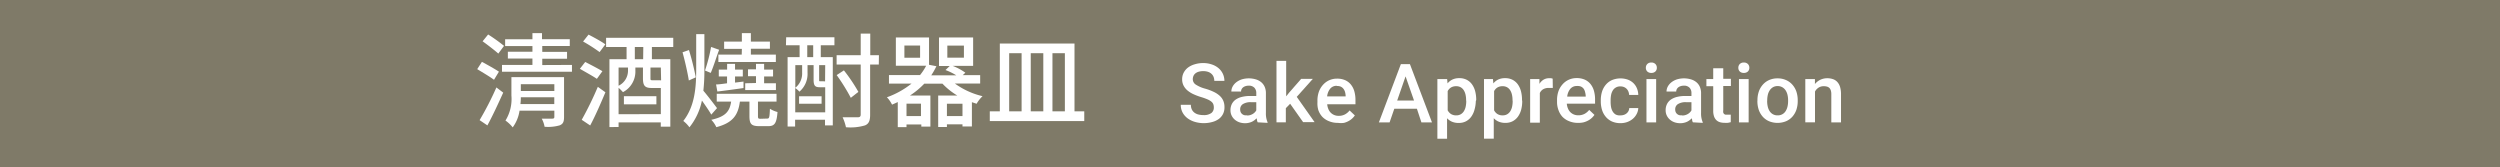 <svg id="圖層_1" data-name="圖層 1" xmlns="http://www.w3.org/2000/svg" viewBox="0 0 366.24 24.52"><title>img-p04-1</title><rect width="366.24" height="24.52" style="fill:#7f7a68"/><path d="M72.37,11.69c-.55-.42-1.67-1.08-2.46-1.56l.69-1.07c.78.42,1.91,1.05,2.49,1.44ZM70.26,17.6a44.94,44.94,0,0,0,2.46-4.79l1,.76C73,15.16,72.15,17,71.4,18.37ZM73,7.85c-.53-.48-1.55-1.26-2.3-1.8l.81-1a25.64,25.64,0,0,1,2.33,1.67ZM83.79,9.51v1H73.54v-1H78V8.58H74.4v-1H78V6.75H74v-1h4V4.85h1.4v.89h4.07v1H79.44v.86h3.63v1H79.44v.93Zm-1.16,7.65c0,.68-.15,1-.63,1.2a6.15,6.15,0,0,1-2.22.21,3.84,3.84,0,0,0-.42-1.19l1.56,0c.21,0,.29-.08.29-.26v-.91h-5.1a5.43,5.43,0,0,1-1,2.45,5.11,5.11,0,0,0-1.06-1A6,6,0,0,0,74.92,14v-2.7h7.71Zm-1.43-1.91v-1H76.3a7.64,7.64,0,0,1-.06,1ZM76.3,12.33v1h4.91v-1Z" style="fill:#fff"/><path d="M87.44,11.55c-.55-.38-1.68-1-2.49-1.47l.78-1c.78.39,1.94,1,2.52,1.35Zm-2.22,6a49.07,49.07,0,0,0,2.36-4.83l1.11.8C88,15.16,87.2,17,86.46,18.38Zm1-12.48c.76.4,1.89,1,2.46,1.43l-.84,1.13a24.44,24.44,0,0,0-2.42-1.55ZM95.5,6.89V8.67h2.7v9.89H96.8v-.63H90.62v.68H89.28V8.67h2.51V6.89h-3V5.54h9.84V6.89Zm1.31,9.83V12.89H95.48c-1,0-1.29-.32-1.29-1.43V9.89H93.08v.47a3.4,3.4,0,0,1-1.82,3.14,5.26,5.26,0,0,0-.64-.63v3.86ZM90.62,9.89v2.67A2.45,2.45,0,0,0,92,10.34V9.89Zm.78,4.2h4.76v1.19H91.4Zm2.84-7.2H93V8.67h1.22Zm2.57,3H95.29v1.55c0,.28,0,.32.36.32h1a.67.67,0,0,0,.2,0Z" style="fill:#fff"/><path d="M100.91,11.79c-.15-1-.55-2.78-.92-4.13l.94-.33a38.91,38.91,0,0,1,1,4Zm3.29,5c-.29-.51-.86-1.34-1.37-2.06A9.18,9.18,0,0,1,101,18.65a4.44,4.44,0,0,0-.9-.93c1.7-2.16,1.89-4.94,1.89-7.58V5h1.2v5.15a27.24,27.24,0,0,1-.15,3.14c.54.62,1.73,2.18,2,2.55Zm1.15-9.5c-.42,1.13-.85,2.54-1.23,3.39l-.84-.35a24.27,24.27,0,0,0,.89-3.45Zm7.05,10.08c.3,0,.34-.18.39-1.44a3.9,3.9,0,0,0,1.11.48c-.12,1.65-.43,2.07-1.35,2.07h-1.32c-1.19,0-1.44-.34-1.44-1.5v-2.1h-1.4c-.25,1.94-1,3.11-3.45,3.75a3.83,3.83,0,0,0-.74-1.08c2.12-.47,2.7-1.25,2.91-2.67H105V13.74h8.76v1.14h-2.72V17c0,.36.06.4.38.4Zm-7.5-5c.45,0,1-.09,1.61-.17v-1H105.3v-1h1.22V9.36h1.16v.84h1.14v1h-1.14v.9l1.24-.15,0,.95c-1.36.19-2.73.38-3.83.51Zm3.78-5.21h-2.6V6.09h2.6V4.85H110V6.09h2.79V7.14H110V8h3.66V9.08h-8.42V8h3.42Zm2.07,5v-1h-1.17v-1h1.17V9.36h1.19v.84h1.31v1h-1.31v1h1.73v1h-4.5v-1Z" style="fill:#fff"/><path d="M115.17,5.46h7.07V6.63h-2V8.37H122v10h-1.14v-.83h-4.38v1h-1.1V8.37h1.76V6.63h-2Zm5.72,11V12.78h-.78c-.7,0-.92-.21-.92-1.1V9.54h-.89v1.11a3.42,3.42,0,0,1-1.19,2.78,3,3,0,0,0-.61-.53v3.56Zm-4.38-6.92v3.32a2.68,2.68,0,0,0,1-2.22V9.54Zm.55,4.56h3.3v1.1h-3.3Zm2.07-7.47h-.87V8.37h.87Zm1.76,2.91H120v2.13c0,.21,0,.24.19.24h.47a.5.5,0,0,0,.21,0Zm7.85-.09h-1.27v7.37c0,.9-.21,1.32-.75,1.55a7.49,7.49,0,0,1-2.79.27,6.88,6.88,0,0,0-.49-1.46c1,0,2,0,2.24,0s.41-.09.41-.39V9.45h-3.53V8.09h3.53V4.92h1.4V8.09h1.27Zm-4.1,4.88A28,28,0,0,0,122.57,11l1.06-.69a24.42,24.42,0,0,1,2.12,3.15Z" style="fill:#fff"/><path d="M139.89,12.24a11.25,11.25,0,0,0,4.05,1.85,4.75,4.75,0,0,0-.87,1.11l-.69-.23v3.56H141v-.32h-2.28v.39h-1.28V14h2.81a10.12,10.12,0,0,1-2.18-1.74H135.4A11.65,11.65,0,0,1,133.3,14h3v4.55h-1.33v-.32H132.8v.39h-1.28V14.95c-.27.13-.54.25-.84.38a4.2,4.2,0,0,0-.75-1.08,12.53,12.53,0,0,0,3.6-2h-3.3V11h4.55a8,8,0,0,0,.9-1.37h-4.44V5.49h4.86v4l1.08.21a10.82,10.82,0,0,1-.76,1.34h3.68a8.67,8.67,0,0,0-1.59-.78l.62-.59h-1.57V5.49h5V9.65h-3a8.24,8.24,0,0,1,1.86,1l-.38.36h2.55v1.23Zm-5.1-5.57h-2.3V8.46h2.3Zm.13,8.52H132.8V17h2.12ZM141,17V15.2h-2.28V17Zm-2.22-8.55h2.43V6.68h-2.43Z" style="fill:#fff"/><path d="M158.84,16.31v1.43H145V16.31h1.47V6.38h10.94v9.93Zm-11,0h1.82V7.79h-1.82ZM151,7.79v8.52h1.84V7.79Zm3.18,0v8.52H156V7.79Z" style="fill:#fff"/><path d="M177.82,15.72a1.3,1.3,0,0,0-.08-.46.91.91,0,0,0-.28-.37,2.31,2.31,0,0,0-.56-.33,8.56,8.56,0,0,0-.91-.33,8.78,8.78,0,0,1-1.13-.42,3.89,3.89,0,0,1-.89-.55,2.33,2.33,0,0,1-.58-.72,2,2,0,0,1-.21-.93,2.07,2.07,0,0,1,.22-.95,2.25,2.25,0,0,1,.62-.75,3,3,0,0,1,1-.49,4.07,4.07,0,0,1,1.23-.18,3.79,3.79,0,0,1,1.3.21,2.9,2.9,0,0,1,1,.57,2.47,2.47,0,0,1,.61.83,2.43,2.43,0,0,1,.21,1h-1.48a1.63,1.63,0,0,0-.1-.57,1.19,1.19,0,0,0-.3-.45,1.36,1.36,0,0,0-.5-.3,2.21,2.21,0,0,0-.72-.11,2.34,2.34,0,0,0-.68.09,1.36,1.36,0,0,0-.48.25,1,1,0,0,0-.28.38,1.2,1.2,0,0,0-.09.47.94.94,0,0,0,.45.79,4.78,4.78,0,0,0,1.37.59,7.93,7.93,0,0,1,1.25.47,3.58,3.58,0,0,1,.88.58,2.11,2.11,0,0,1,.52.73,2.36,2.36,0,0,1,.17.92,2.15,2.15,0,0,1-.21,1,2.07,2.07,0,0,1-.61.73,2.86,2.86,0,0,1-1,.46,4.55,4.55,0,0,1-1.25.16,4.49,4.49,0,0,1-1.21-.17,3.43,3.43,0,0,1-1.07-.5,2.63,2.63,0,0,1-.76-.84,2.33,2.33,0,0,1-.29-1.18h1.48a1.55,1.55,0,0,0,.14.69,1.3,1.3,0,0,0,.39.47,1.65,1.65,0,0,0,.59.27,3,3,0,0,0,.73.08,1.83,1.83,0,0,0,1.16-.31A1,1,0,0,0,177.82,15.72Z" style="fill:#fff"/><path d="M184.25,17.92a1.18,1.18,0,0,1-.1-.26q0-.15-.07-.33a2.53,2.53,0,0,1-.31.28,2.15,2.15,0,0,1-.38.23,2.27,2.27,0,0,1-.45.15,2.32,2.32,0,0,1-.52.06,2.56,2.56,0,0,1-.87-.14,2.05,2.05,0,0,1-.68-.4,1.85,1.85,0,0,1-.45-.6,1.75,1.75,0,0,1-.16-.75,2,2,0,0,1,.19-.9,1.75,1.75,0,0,1,.56-.66,2.7,2.7,0,0,1,.91-.4,4.93,4.93,0,0,1,1.22-.14h.9v-.42a1.11,1.11,0,0,0-.28-.79,1.09,1.09,0,0,0-.84-.3,1.46,1.46,0,0,0-.46.07,1.11,1.11,0,0,0-.35.18.81.81,0,0,0-.22.27.75.75,0,0,0-.08.34h-1.42a1.53,1.53,0,0,1,.18-.72,2,2,0,0,1,.52-.62,2.68,2.68,0,0,1,.82-.44,3.62,3.62,0,0,1,2.07,0,2.22,2.22,0,0,1,.78.41,1.85,1.85,0,0,1,.51.68,2.32,2.32,0,0,1,.18,1v2.81a3.24,3.24,0,0,0,.24,1.37v.1Zm-1.57-1a1.59,1.59,0,0,0,.46-.06,1.66,1.66,0,0,0,.39-.17,1.43,1.43,0,0,0,.3-.24,1.36,1.36,0,0,0,.21-.28v-1.2h-.77a2.1,2.1,0,0,0-1.19.28.89.89,0,0,0-.4.78,1,1,0,0,0,.06.36.77.77,0,0,0,.19.28.91.91,0,0,0,.31.19A1.25,1.25,0,0,0,182.69,16.89Z" style="fill:#fff"/><path d="M189,15.2l-.63.65v2.07H187v-9h1.42v5.19l.45-.56,1.75-2h1.71l-2.36,2.64,2.61,3.7H190.9Z" style="fill:#fff"/><path d="M196,18a3.26,3.26,0,0,1-1.27-.23,2.79,2.79,0,0,1-1-.64,2.82,2.82,0,0,1-.6-1A3.43,3.43,0,0,1,193,15v-.23a3.91,3.91,0,0,1,.22-1.36,3.1,3.1,0,0,1,.61-1,2.69,2.69,0,0,1,.91-.66,2.76,2.76,0,0,1,1.13-.23,2.89,2.89,0,0,1,1.2.23,2.26,2.26,0,0,1,.84.65,2.78,2.78,0,0,1,.5,1,4.58,4.58,0,0,1,.16,1.26v.61h-4.14a2.28,2.28,0,0,0,.16.68,1.67,1.67,0,0,0,.34.54,1.58,1.58,0,0,0,.51.35,1.66,1.66,0,0,0,.67.13,1.9,1.9,0,0,0,.92-.21,2.15,2.15,0,0,0,.68-.58l.77.73a2.6,2.6,0,0,1-.38.44,2.57,2.57,0,0,1-.53.38,3,3,0,0,1-.68.27A3.29,3.29,0,0,1,196,18Zm-.17-5.43a1.2,1.2,0,0,0-.95.41,2.13,2.13,0,0,0-.46,1.14h2.71v-.11a2.6,2.6,0,0,0-.09-.54,1.38,1.38,0,0,0-.23-.46,1.09,1.09,0,0,0-.4-.32A1.33,1.33,0,0,0,195.85,12.6Z" style="fill:#fff"/><path d="M207.57,15.93h-3.31l-.69,2H202l3.22-8.53h1.33l3.23,8.53h-1.55Zm-2.89-1.2h2.47l-1.24-3.54Z" style="fill:#fff"/><path d="M216.2,14.81A4.87,4.87,0,0,1,216,16.1a3.11,3.11,0,0,1-.47,1,2.24,2.24,0,0,1-.77.67,2.22,2.22,0,0,1-1.05.24,2.41,2.41,0,0,1-1-.18,2.05,2.05,0,0,1-.72-.51v3h-1.42V11.58H212l.06.64a2.07,2.07,0,0,1,.72-.57,2.29,2.29,0,0,1,1-.2,2.33,2.33,0,0,1,1.07.23,2.18,2.18,0,0,1,.78.66,3,3,0,0,1,.47,1,5,5,0,0,1,.16,1.32Zm-1.42-.12a3.63,3.63,0,0,0-.08-.8,2.11,2.11,0,0,0-.26-.66,1.3,1.3,0,0,0-.45-.44,1.29,1.29,0,0,0-.66-.16,1.42,1.42,0,0,0-.77.19,1.36,1.36,0,0,0-.48.53v2.81a1.44,1.44,0,0,0,.48.54,1.39,1.39,0,0,0,.79.2,1.24,1.24,0,0,0,.66-.17,1.36,1.36,0,0,0,.45-.45,2.09,2.09,0,0,0,.26-.67,3.81,3.81,0,0,0,.08-.8Z" style="fill:#fff"/><path d="M223,14.81a4.87,4.87,0,0,1-.16,1.28,3.11,3.11,0,0,1-.47,1,2.24,2.24,0,0,1-.77.67,2.22,2.22,0,0,1-1.05.24,2.41,2.41,0,0,1-1-.18,2.05,2.05,0,0,1-.72-.51v3H217.4V11.58h1.31l.06.64a2.07,2.07,0,0,1,.72-.57,2.29,2.29,0,0,1,1-.2,2.33,2.33,0,0,1,1.07.23,2.18,2.18,0,0,1,.78.66,3,3,0,0,1,.47,1,5,5,0,0,1,.16,1.32Zm-1.42-.12a3.63,3.63,0,0,0-.08-.8,2.11,2.11,0,0,0-.26-.66,1.3,1.3,0,0,0-.45-.44,1.29,1.29,0,0,0-.66-.16,1.42,1.42,0,0,0-.77.19,1.36,1.36,0,0,0-.48.53v2.81a1.44,1.44,0,0,0,.48.54,1.39,1.39,0,0,0,.79.2,1.24,1.24,0,0,0,.66-.17,1.36,1.36,0,0,0,.45-.45,2.09,2.09,0,0,0,.26-.67,3.81,3.81,0,0,0,.08-.8Z" style="fill:#fff"/><path d="M227.48,12.88l-.28,0h-.3a1.58,1.58,0,0,0-.84.2,1.22,1.22,0,0,0-.48.55v4.34h-1.42V11.58h1.36l0,.71a1.84,1.84,0,0,1,.59-.61,1.55,1.55,0,0,1,.84-.22l.28,0,.23.06Z" style="fill:#fff"/><path d="M231.18,18a3.26,3.26,0,0,1-1.27-.23,2.79,2.79,0,0,1-1-.64,2.82,2.82,0,0,1-.6-1,3.43,3.43,0,0,1-.21-1.21v-.23a3.91,3.91,0,0,1,.22-1.36,3.1,3.1,0,0,1,.61-1,2.69,2.69,0,0,1,.91-.66,2.76,2.76,0,0,1,1.13-.23,2.89,2.89,0,0,1,1.2.23,2.26,2.26,0,0,1,.84.65,2.78,2.78,0,0,1,.5,1,4.58,4.58,0,0,1,.16,1.26v.61h-4.14a2.28,2.28,0,0,0,.16.68,1.67,1.67,0,0,0,.34.54,1.58,1.58,0,0,0,.51.35,1.66,1.66,0,0,0,.67.13,1.9,1.9,0,0,0,.92-.21,2.15,2.15,0,0,0,.68-.58l.77.73a2.6,2.6,0,0,1-.38.44,2.57,2.57,0,0,1-.53.38,3,3,0,0,1-.68.27A3.29,3.29,0,0,1,231.18,18ZM231,12.6a1.2,1.2,0,0,0-.95.41,2.13,2.13,0,0,0-.46,1.14h2.71v-.11a2.6,2.6,0,0,0-.09-.54A1.38,1.38,0,0,0,232,13a1.09,1.09,0,0,0-.4-.32A1.33,1.33,0,0,0,231,12.6Z" style="fill:#fff"/><path d="M237.43,16.9a1.45,1.45,0,0,0,.48-.08,1.21,1.21,0,0,0,.39-.22,1.13,1.13,0,0,0,.27-.34,1.05,1.05,0,0,0,.11-.43H240a2,2,0,0,1-.23.86,2.35,2.35,0,0,1-.56.71,2.64,2.64,0,0,1-.81.47,2.81,2.81,0,0,1-1,.17,3,3,0,0,1-1.27-.25,2.56,2.56,0,0,1-.9-.69,2.87,2.87,0,0,1-.54-1,4.22,4.22,0,0,1-.18-1.23v-.21a4.22,4.22,0,0,1,.18-1.23,2.9,2.9,0,0,1,.54-1,2.55,2.55,0,0,1,.9-.69,3.27,3.27,0,0,1,2.32-.08,2.38,2.38,0,0,1,.81.49,2.25,2.25,0,0,1,.53.76,2.63,2.63,0,0,1,.21,1h-1.34a1.48,1.48,0,0,0-.1-.48,1.24,1.24,0,0,0-.25-.4,1.18,1.18,0,0,0-.39-.27,1.28,1.28,0,0,0-.52-.1,1.24,1.24,0,0,0-1.16.64,2,2,0,0,0-.23.66,4.52,4.52,0,0,0-.06.74v.21a4.54,4.54,0,0,0,.06.75,2,2,0,0,0,.23.65,1.31,1.31,0,0,0,.44.46A1.33,1.33,0,0,0,237.43,16.9Z" style="fill:#fff"/><path d="M241.11,9.93a.76.76,0,0,1,.21-.55.79.79,0,0,1,.59-.22.8.8,0,0,1,.6.22.75.75,0,0,1,.21.55.73.73,0,0,1-.21.54.8.8,0,0,1-.6.21.79.79,0,0,1-.59-.21A.74.74,0,0,1,241.11,9.93Zm1.51,8H241.2V11.58h1.42Z" style="fill:#fff"/><path d="M248,17.92a1.18,1.18,0,0,1-.1-.26q0-.15-.07-.33a2.53,2.53,0,0,1-.31.28,2.15,2.15,0,0,1-.38.23,2.27,2.27,0,0,1-.45.15,2.32,2.32,0,0,1-.52.06,2.56,2.56,0,0,1-.87-.14,2.05,2.05,0,0,1-.68-.4,1.85,1.85,0,0,1-.45-.6,1.75,1.75,0,0,1-.16-.75,2,2,0,0,1,.19-.9,1.75,1.75,0,0,1,.56-.66,2.7,2.7,0,0,1,.91-.4,4.93,4.93,0,0,1,1.22-.14h.9v-.42a1.11,1.11,0,0,0-.28-.79,1.09,1.09,0,0,0-.84-.3,1.46,1.46,0,0,0-.46.07,1.11,1.11,0,0,0-.35.18.81.81,0,0,0-.22.27.75.75,0,0,0-.08.34h-1.42a1.53,1.53,0,0,1,.18-.72,2,2,0,0,1,.52-.62,2.68,2.68,0,0,1,.82-.44,3.62,3.62,0,0,1,2.07,0,2.22,2.22,0,0,1,.78.41,1.85,1.85,0,0,1,.51.68,2.32,2.32,0,0,1,.18,1v2.81a3.24,3.24,0,0,0,.24,1.37v.1Zm-1.57-1a1.59,1.59,0,0,0,.46-.06,1.66,1.66,0,0,0,.39-.17,1.43,1.43,0,0,0,.3-.24,1.36,1.36,0,0,0,.21-.28v-1.2H247a2.1,2.1,0,0,0-1.19.28.89.89,0,0,0-.4.78,1,1,0,0,0,.06.36.77.77,0,0,0,.19.28.91.91,0,0,0,.31.19A1.25,1.25,0,0,0,246.4,16.89Z" style="fill:#fff"/><path d="M252.45,10v1.54h1.12v1.06h-1.12v3.54a1.09,1.09,0,0,0,0,.35.46.46,0,0,0,.13.21.48.48,0,0,0,.21.1l.27,0,.28,0,.21,0v1.1l-.4.09a2.88,2.88,0,0,1-.54,0,2.19,2.19,0,0,1-.65-.09,1.3,1.3,0,0,1-.52-.3,1.42,1.42,0,0,1-.34-.55,2.46,2.46,0,0,1-.12-.83V12.63h-1V11.58h1V10Z" style="fill:#fff"/><path d="M254.66,9.93a.76.76,0,0,1,.21-.55.79.79,0,0,1,.59-.22.8.8,0,0,1,.6.22.75.75,0,0,1,.21.55.73.73,0,0,1-.21.54.8.8,0,0,1-.6.21.79.79,0,0,1-.59-.21A.74.74,0,0,1,254.66,9.93Zm1.51,8h-1.42V11.58h1.42Z" style="fill:#fff"/><path d="M257.46,14.69a3.92,3.92,0,0,1,.2-1.28,3,3,0,0,1,.58-1,2.66,2.66,0,0,1,.92-.68,3,3,0,0,1,1.24-.25,3,3,0,0,1,1.25.25,2.65,2.65,0,0,1,.93.68,3,3,0,0,1,.58,1,4,4,0,0,1,.2,1.28v.12a4,4,0,0,1-.2,1.28,3,3,0,0,1-.58,1,2.64,2.64,0,0,1-.93.67,3.3,3.3,0,0,1-2.49,0,2.64,2.64,0,0,1-.93-.67,3,3,0,0,1-.58-1,4,4,0,0,1-.2-1.28Zm1.42.12a3.59,3.59,0,0,0,.09.81,2,2,0,0,0,.28.67,1.33,1.33,0,0,0,1.17.61,1.32,1.32,0,0,0,1.16-.61,2.11,2.11,0,0,0,.28-.67,3.48,3.48,0,0,0,.09-.81v-.12a3.41,3.41,0,0,0-.09-.8,2.07,2.07,0,0,0-.28-.66,1.43,1.43,0,0,0-.48-.45,1.34,1.34,0,0,0-.69-.17,1.31,1.31,0,0,0-.68.17,1.45,1.45,0,0,0-.47.45,2,2,0,0,0-.28.66,3.52,3.52,0,0,0-.09.8Z" style="fill:#fff"/><path d="M265.88,11.58l0,.73a2.32,2.32,0,0,1,.8-.63,2.4,2.4,0,0,1,1-.22,2.58,2.58,0,0,1,.83.13,1.53,1.53,0,0,1,.64.41,1.89,1.89,0,0,1,.41.73,3.65,3.65,0,0,1,.14,1.1v4.1h-1.42V13.81a1.81,1.81,0,0,0-.07-.55.9.9,0,0,0-.21-.37.81.81,0,0,0-.35-.2,1.69,1.69,0,0,0-.48-.06,1.37,1.37,0,0,0-.76.21,1.53,1.53,0,0,0-.52.57v4.51h-1.42V11.58Z" style="fill:#fff"/></svg>